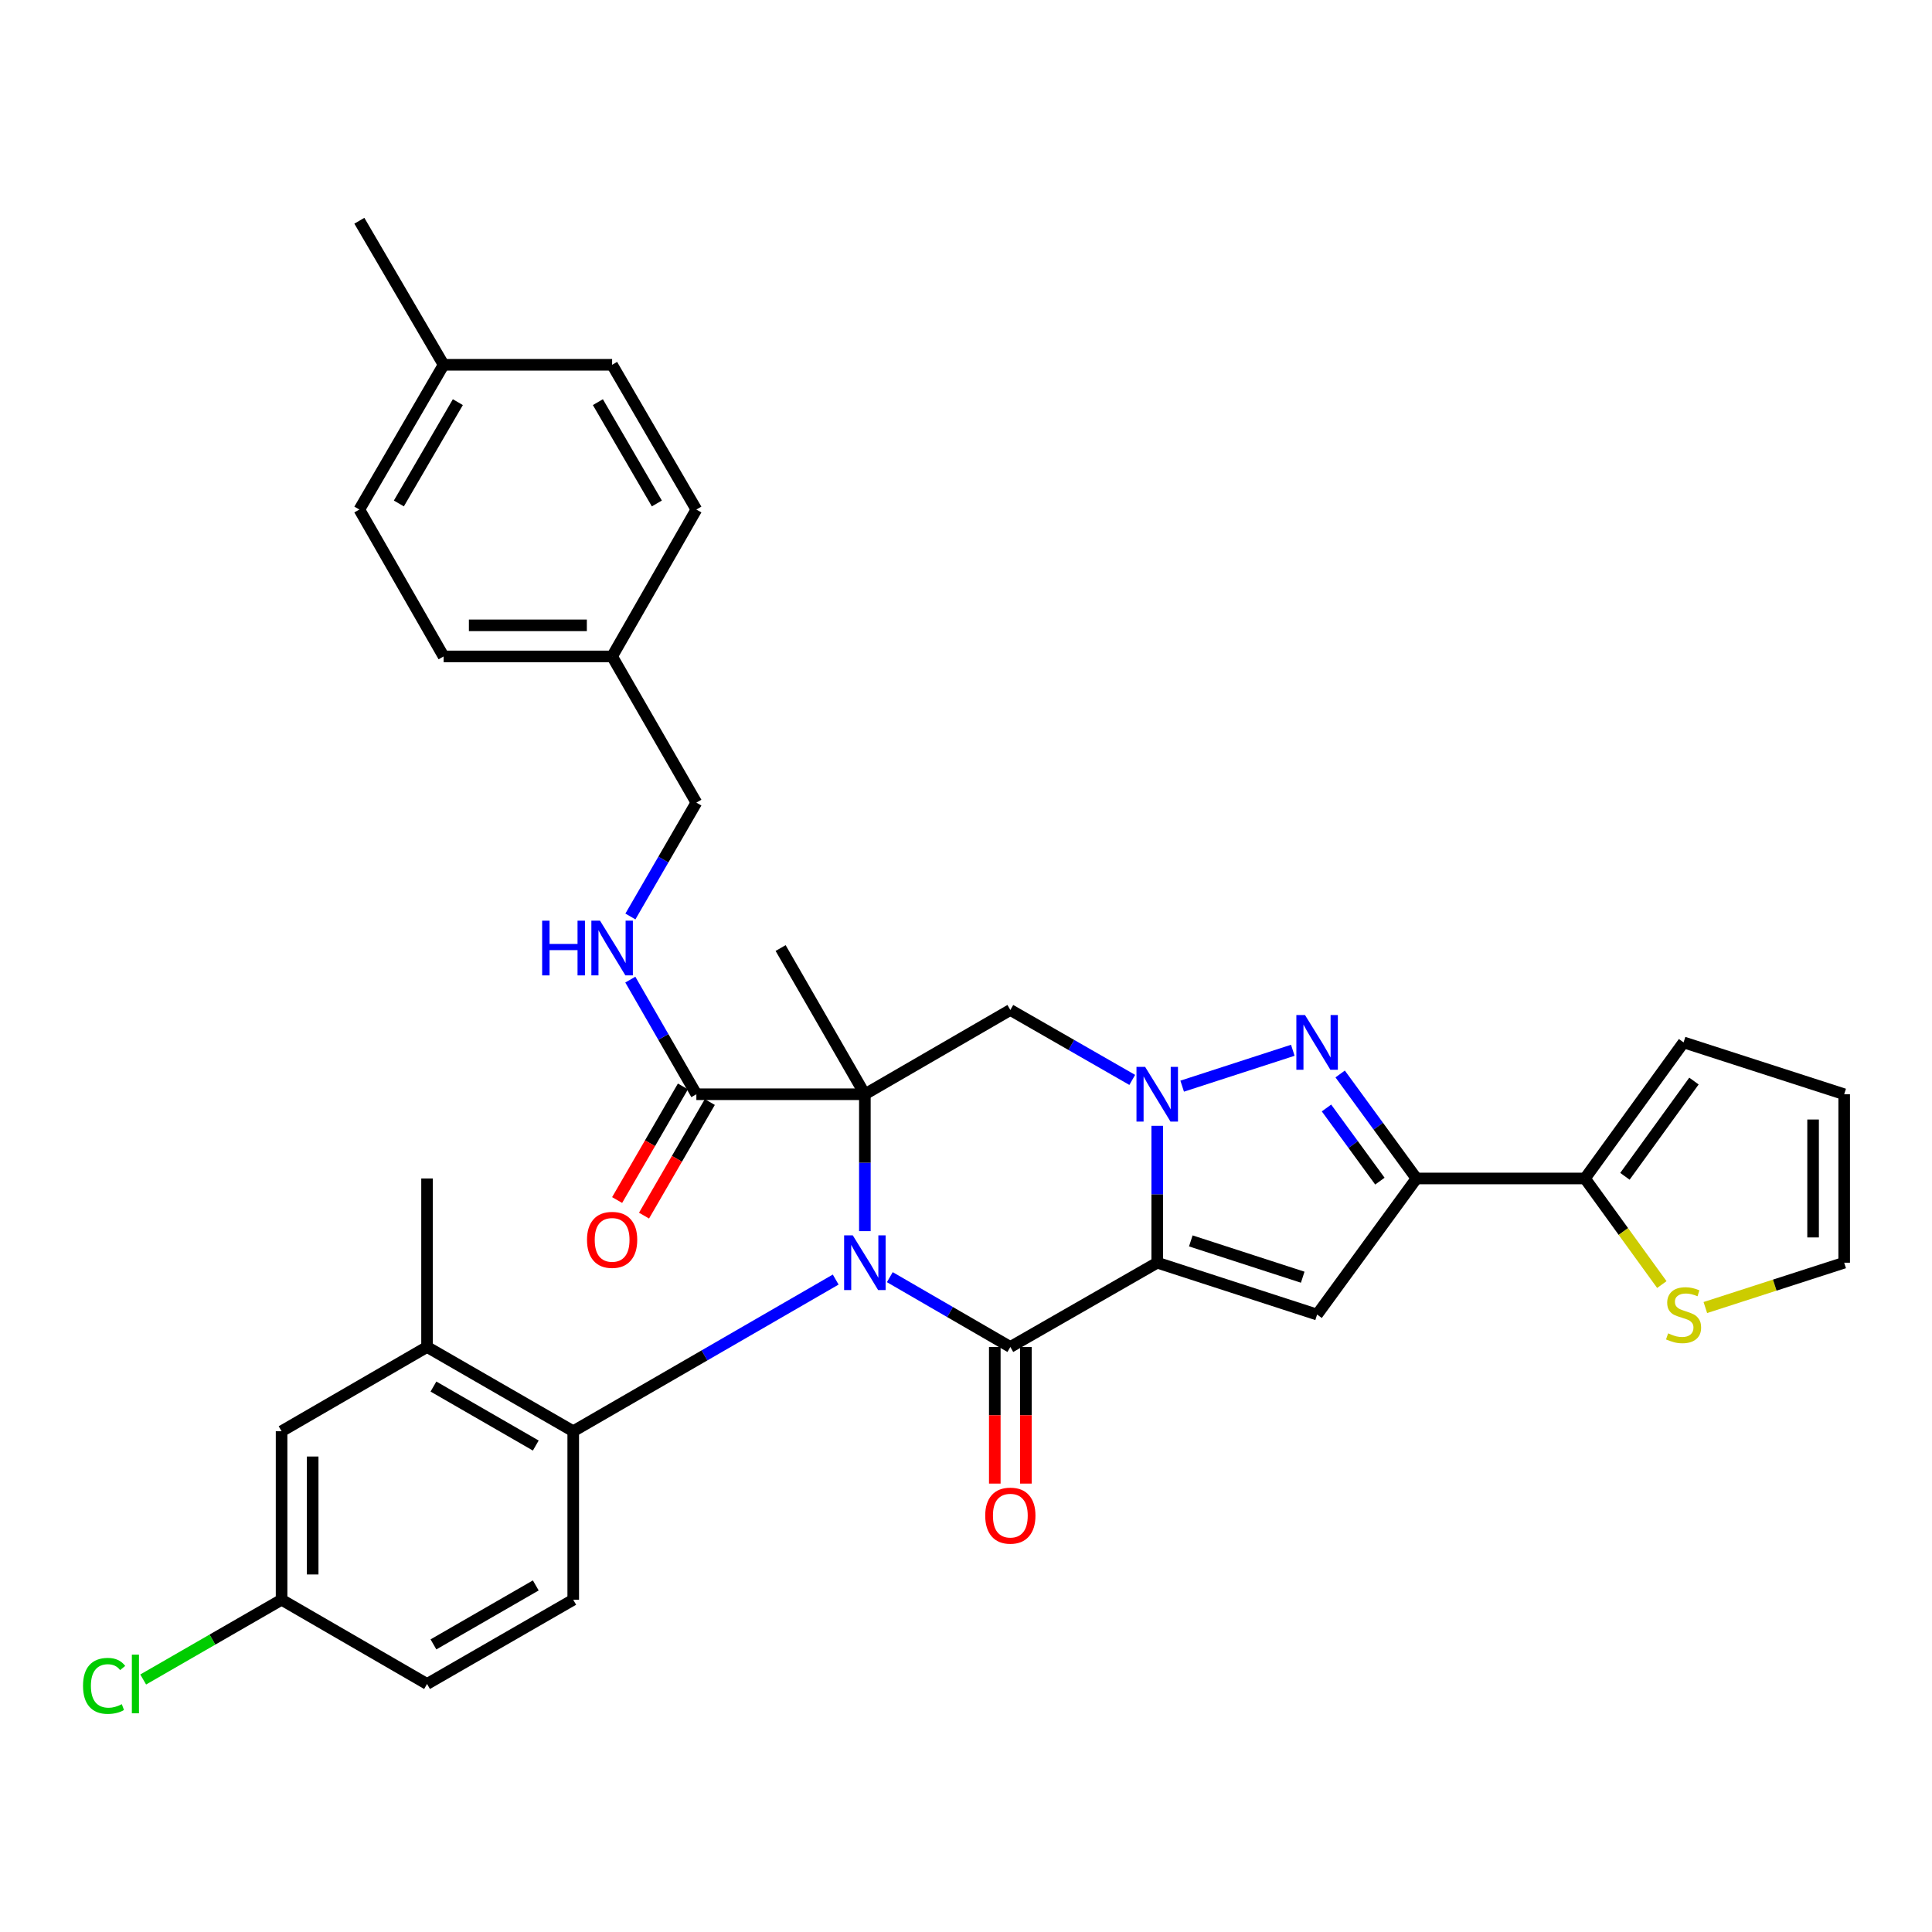 <?xml version='1.0' encoding='iso-8859-1'?>
<svg version='1.1' baseProfile='full'
              xmlns='http://www.w3.org/2000/svg'
                      xmlns:rdkit='http://www.rdkit.org/xml'
                      xmlns:xlink='http://www.w3.org/1999/xlink'
                  xml:space='preserve'
width='1000px' height='1000px' viewBox='0 0 1000 1000'>
<!-- END OF HEADER -->
<rect style='opacity:1.0;fill:#FFFFFF;stroke:none' width='1000' height='1000' x='0' y='0'> </rect>
<path class='bond-2' d='M 598.979,653.575 L 598.979,618.146' style='fill:none;fill-rule:evenodd;stroke:#000000;stroke-width:6px;stroke-linecap:butt;stroke-linejoin:miter;stroke-opacity:1' />
<path class='bond-2' d='M 598.979,618.146 L 598.979,582.718' style='fill:none;fill-rule:evenodd;stroke:#0000FF;stroke-width:6px;stroke-linecap:butt;stroke-linejoin:miter;stroke-opacity:1' />
<path class='bond-3' d='M 598.979,653.575 L 522.95,697.191' style='fill:none;fill-rule:evenodd;stroke:#000000;stroke-width:6px;stroke-linecap:butt;stroke-linejoin:miter;stroke-opacity:1' />
<path class='bond-5' d='M 598.979,653.575 L 681.732,680.417' style='fill:none;fill-rule:evenodd;stroke:#000000;stroke-width:6px;stroke-linecap:butt;stroke-linejoin:miter;stroke-opacity:1' />
<path class='bond-5' d='M 616.358,642.292 L 674.285,661.081' style='fill:none;fill-rule:evenodd;stroke:#000000;stroke-width:6px;stroke-linecap:butt;stroke-linejoin:miter;stroke-opacity:1' />
<path class='bond-0' d='M 460.569,661.056 L 491.76,679.124' style='fill:none;fill-rule:evenodd;stroke:#0000FF;stroke-width:6px;stroke-linecap:butt;stroke-linejoin:miter;stroke-opacity:1' />
<path class='bond-0' d='M 491.76,679.124 L 522.95,697.191' style='fill:none;fill-rule:evenodd;stroke:#000000;stroke-width:6px;stroke-linecap:butt;stroke-linejoin:miter;stroke-opacity:1' />
<path class='bond-1' d='M 447.654,637.235 L 447.654,601.806' style='fill:none;fill-rule:evenodd;stroke:#0000FF;stroke-width:6px;stroke-linecap:butt;stroke-linejoin:miter;stroke-opacity:1' />
<path class='bond-1' d='M 447.654,601.806 L 447.654,566.378' style='fill:none;fill-rule:evenodd;stroke:#000000;stroke-width:6px;stroke-linecap:butt;stroke-linejoin:miter;stroke-opacity:1' />
<path class='bond-8' d='M 432.555,662.3 L 364.63,701.554' style='fill:none;fill-rule:evenodd;stroke:#0000FF;stroke-width:6px;stroke-linecap:butt;stroke-linejoin:miter;stroke-opacity:1' />
<path class='bond-8' d='M 364.63,701.554 L 296.704,740.808' style='fill:none;fill-rule:evenodd;stroke:#000000;stroke-width:6px;stroke-linecap:butt;stroke-linejoin:miter;stroke-opacity:1' />
<path class='bond-9' d='M 447.654,566.378 L 360.439,566.378' style='fill:none;fill-rule:evenodd;stroke:#000000;stroke-width:6px;stroke-linecap:butt;stroke-linejoin:miter;stroke-opacity:1' />
<path class='bond-21' d='M 447.654,566.378 L 404.046,490.706' style='fill:none;fill-rule:evenodd;stroke:#000000;stroke-width:6px;stroke-linecap:butt;stroke-linejoin:miter;stroke-opacity:1' />
<path class='bond-35' d='M 447.654,566.378 L 522.95,522.761' style='fill:none;fill-rule:evenodd;stroke:#000000;stroke-width:6px;stroke-linecap:butt;stroke-linejoin:miter;stroke-opacity:1' />
<path class='bond-4' d='M 611.894,562.19 L 669.157,543.622' style='fill:none;fill-rule:evenodd;stroke:#0000FF;stroke-width:6px;stroke-linecap:butt;stroke-linejoin:miter;stroke-opacity:1' />
<path class='bond-7' d='M 586.048,558.959 L 554.499,540.86' style='fill:none;fill-rule:evenodd;stroke:#0000FF;stroke-width:6px;stroke-linecap:butt;stroke-linejoin:miter;stroke-opacity:1' />
<path class='bond-7' d='M 554.499,540.86 L 522.95,522.761' style='fill:none;fill-rule:evenodd;stroke:#000000;stroke-width:6px;stroke-linecap:butt;stroke-linejoin:miter;stroke-opacity:1' />
<path class='bond-14' d='M 514.903,697.191 L 514.903,732.549' style='fill:none;fill-rule:evenodd;stroke:#000000;stroke-width:6px;stroke-linecap:butt;stroke-linejoin:miter;stroke-opacity:1' />
<path class='bond-14' d='M 514.903,732.549 L 514.903,767.906' style='fill:none;fill-rule:evenodd;stroke:#FF0000;stroke-width:6px;stroke-linecap:butt;stroke-linejoin:miter;stroke-opacity:1' />
<path class='bond-14' d='M 530.997,697.191 L 530.997,732.549' style='fill:none;fill-rule:evenodd;stroke:#000000;stroke-width:6px;stroke-linecap:butt;stroke-linejoin:miter;stroke-opacity:1' />
<path class='bond-14' d='M 530.997,732.549 L 530.997,767.906' style='fill:none;fill-rule:evenodd;stroke:#FF0000;stroke-width:6px;stroke-linecap:butt;stroke-linejoin:miter;stroke-opacity:1' />
<path class='bond-34' d='M 693.662,555.884 L 713.409,582.93' style='fill:none;fill-rule:evenodd;stroke:#0000FF;stroke-width:6px;stroke-linecap:butt;stroke-linejoin:miter;stroke-opacity:1' />
<path class='bond-34' d='M 713.409,582.93 L 733.155,609.976' style='fill:none;fill-rule:evenodd;stroke:#000000;stroke-width:6px;stroke-linecap:butt;stroke-linejoin:miter;stroke-opacity:1' />
<path class='bond-34' d='M 686.587,573.489 L 700.41,592.421' style='fill:none;fill-rule:evenodd;stroke:#0000FF;stroke-width:6px;stroke-linecap:butt;stroke-linejoin:miter;stroke-opacity:1' />
<path class='bond-34' d='M 700.41,592.421 L 714.232,611.353' style='fill:none;fill-rule:evenodd;stroke:#000000;stroke-width:6px;stroke-linecap:butt;stroke-linejoin:miter;stroke-opacity:1' />
<path class='bond-6' d='M 681.732,680.417 L 733.155,609.976' style='fill:none;fill-rule:evenodd;stroke:#000000;stroke-width:6px;stroke-linecap:butt;stroke-linejoin:miter;stroke-opacity:1' />
<path class='bond-10' d='M 733.155,609.976 L 820.37,609.976' style='fill:none;fill-rule:evenodd;stroke:#000000;stroke-width:6px;stroke-linecap:butt;stroke-linejoin:miter;stroke-opacity:1' />
<path class='bond-11' d='M 296.704,740.808 L 221.041,697.191' style='fill:none;fill-rule:evenodd;stroke:#000000;stroke-width:6px;stroke-linecap:butt;stroke-linejoin:miter;stroke-opacity:1' />
<path class='bond-11' d='M 277.317,748.209 L 224.353,717.678' style='fill:none;fill-rule:evenodd;stroke:#000000;stroke-width:6px;stroke-linecap:butt;stroke-linejoin:miter;stroke-opacity:1' />
<path class='bond-15' d='M 296.704,740.808 L 296.704,828.023' style='fill:none;fill-rule:evenodd;stroke:#000000;stroke-width:6px;stroke-linecap:butt;stroke-linejoin:miter;stroke-opacity:1' />
<path class='bond-13' d='M 360.439,566.378 L 343.344,536.714' style='fill:none;fill-rule:evenodd;stroke:#000000;stroke-width:6px;stroke-linecap:butt;stroke-linejoin:miter;stroke-opacity:1' />
<path class='bond-13' d='M 343.344,536.714 L 326.249,507.049' style='fill:none;fill-rule:evenodd;stroke:#0000FF;stroke-width:6px;stroke-linecap:butt;stroke-linejoin:miter;stroke-opacity:1' />
<path class='bond-19' d='M 353.475,562.344 L 336.449,591.74' style='fill:none;fill-rule:evenodd;stroke:#000000;stroke-width:6px;stroke-linecap:butt;stroke-linejoin:miter;stroke-opacity:1' />
<path class='bond-19' d='M 336.449,591.74 L 319.422,621.136' style='fill:none;fill-rule:evenodd;stroke:#FF0000;stroke-width:6px;stroke-linecap:butt;stroke-linejoin:miter;stroke-opacity:1' />
<path class='bond-19' d='M 367.402,570.411 L 350.376,599.807' style='fill:none;fill-rule:evenodd;stroke:#000000;stroke-width:6px;stroke-linecap:butt;stroke-linejoin:miter;stroke-opacity:1' />
<path class='bond-19' d='M 350.376,599.807 L 333.349,629.203' style='fill:none;fill-rule:evenodd;stroke:#FF0000;stroke-width:6px;stroke-linecap:butt;stroke-linejoin:miter;stroke-opacity:1' />
<path class='bond-12' d='M 820.37,609.976 L 840.266,637.431' style='fill:none;fill-rule:evenodd;stroke:#000000;stroke-width:6px;stroke-linecap:butt;stroke-linejoin:miter;stroke-opacity:1' />
<path class='bond-12' d='M 840.266,637.431 L 860.162,664.886' style='fill:none;fill-rule:evenodd;stroke:#CCCC00;stroke-width:6px;stroke-linecap:butt;stroke-linejoin:miter;stroke-opacity:1' />
<path class='bond-16' d='M 820.37,609.976 L 871.417,539.544' style='fill:none;fill-rule:evenodd;stroke:#000000;stroke-width:6px;stroke-linecap:butt;stroke-linejoin:miter;stroke-opacity:1' />
<path class='bond-16' d='M 841.059,608.857 L 876.791,559.554' style='fill:none;fill-rule:evenodd;stroke:#000000;stroke-width:6px;stroke-linecap:butt;stroke-linejoin:miter;stroke-opacity:1' />
<path class='bond-17' d='M 221.041,697.191 L 145.745,740.808' style='fill:none;fill-rule:evenodd;stroke:#000000;stroke-width:6px;stroke-linecap:butt;stroke-linejoin:miter;stroke-opacity:1' />
<path class='bond-32' d='M 221.041,697.191 L 221.041,609.976' style='fill:none;fill-rule:evenodd;stroke:#000000;stroke-width:6px;stroke-linecap:butt;stroke-linejoin:miter;stroke-opacity:1' />
<path class='bond-18' d='M 882.681,676.78 L 918.613,665.177' style='fill:none;fill-rule:evenodd;stroke:#CCCC00;stroke-width:6px;stroke-linecap:butt;stroke-linejoin:miter;stroke-opacity:1' />
<path class='bond-18' d='M 918.613,665.177 L 954.545,653.575' style='fill:none;fill-rule:evenodd;stroke:#000000;stroke-width:6px;stroke-linecap:butt;stroke-linejoin:miter;stroke-opacity:1' />
<path class='bond-23' d='M 326.294,474.371 L 343.366,444.899' style='fill:none;fill-rule:evenodd;stroke:#0000FF;stroke-width:6px;stroke-linecap:butt;stroke-linejoin:miter;stroke-opacity:1' />
<path class='bond-23' d='M 343.366,444.899 L 360.439,415.428' style='fill:none;fill-rule:evenodd;stroke:#000000;stroke-width:6px;stroke-linecap:butt;stroke-linejoin:miter;stroke-opacity:1' />
<path class='bond-24' d='M 296.704,828.023 L 221.041,871.621' style='fill:none;fill-rule:evenodd;stroke:#000000;stroke-width:6px;stroke-linecap:butt;stroke-linejoin:miter;stroke-opacity:1' />
<path class='bond-24' d='M 277.319,820.617 L 224.355,851.136' style='fill:none;fill-rule:evenodd;stroke:#000000;stroke-width:6px;stroke-linecap:butt;stroke-linejoin:miter;stroke-opacity:1' />
<path class='bond-20' d='M 871.417,539.544 L 954.545,566.378' style='fill:none;fill-rule:evenodd;stroke:#000000;stroke-width:6px;stroke-linecap:butt;stroke-linejoin:miter;stroke-opacity:1' />
<path class='bond-37' d='M 145.745,740.808 L 145.745,828.023' style='fill:none;fill-rule:evenodd;stroke:#000000;stroke-width:6px;stroke-linecap:butt;stroke-linejoin:miter;stroke-opacity:1' />
<path class='bond-37' d='M 161.84,753.89 L 161.84,814.941' style='fill:none;fill-rule:evenodd;stroke:#000000;stroke-width:6px;stroke-linecap:butt;stroke-linejoin:miter;stroke-opacity:1' />
<path class='bond-36' d='M 954.545,653.575 L 954.545,566.378' style='fill:none;fill-rule:evenodd;stroke:#000000;stroke-width:6px;stroke-linecap:butt;stroke-linejoin:miter;stroke-opacity:1' />
<path class='bond-36' d='M 938.451,640.495 L 938.451,579.457' style='fill:none;fill-rule:evenodd;stroke:#000000;stroke-width:6px;stroke-linecap:butt;stroke-linejoin:miter;stroke-opacity:1' />
<path class='bond-22' d='M 145.745,828.023 L 221.041,871.621' style='fill:none;fill-rule:evenodd;stroke:#000000;stroke-width:6px;stroke-linecap:butt;stroke-linejoin:miter;stroke-opacity:1' />
<path class='bond-26' d='M 145.745,828.023 L 109.93,848.663' style='fill:none;fill-rule:evenodd;stroke:#000000;stroke-width:6px;stroke-linecap:butt;stroke-linejoin:miter;stroke-opacity:1' />
<path class='bond-26' d='M 109.93,848.663 L 74.114,869.303' style='fill:none;fill-rule:evenodd;stroke:#00CC00;stroke-width:6px;stroke-linecap:butt;stroke-linejoin:miter;stroke-opacity:1' />
<path class='bond-25' d='M 360.439,415.428 L 316.831,339.765' style='fill:none;fill-rule:evenodd;stroke:#000000;stroke-width:6px;stroke-linecap:butt;stroke-linejoin:miter;stroke-opacity:1' />
<path class='bond-28' d='M 316.831,339.765 L 360.439,263.736' style='fill:none;fill-rule:evenodd;stroke:#000000;stroke-width:6px;stroke-linecap:butt;stroke-linejoin:miter;stroke-opacity:1' />
<path class='bond-29' d='M 316.831,339.765 L 229.616,339.765' style='fill:none;fill-rule:evenodd;stroke:#000000;stroke-width:6px;stroke-linecap:butt;stroke-linejoin:miter;stroke-opacity:1' />
<path class='bond-29' d='M 303.749,323.671 L 242.698,323.671' style='fill:none;fill-rule:evenodd;stroke:#000000;stroke-width:6px;stroke-linecap:butt;stroke-linejoin:miter;stroke-opacity:1' />
<path class='bond-27' d='M 229.616,188.815 L 186,263.736' style='fill:none;fill-rule:evenodd;stroke:#000000;stroke-width:6px;stroke-linecap:butt;stroke-linejoin:miter;stroke-opacity:1' />
<path class='bond-27' d='M 236.983,208.151 L 206.451,260.595' style='fill:none;fill-rule:evenodd;stroke:#000000;stroke-width:6px;stroke-linecap:butt;stroke-linejoin:miter;stroke-opacity:1' />
<path class='bond-33' d='M 229.616,188.815 L 186,114.261' style='fill:none;fill-rule:evenodd;stroke:#000000;stroke-width:6px;stroke-linecap:butt;stroke-linejoin:miter;stroke-opacity:1' />
<path class='bond-38' d='M 229.616,188.815 L 316.831,188.815' style='fill:none;fill-rule:evenodd;stroke:#000000;stroke-width:6px;stroke-linecap:butt;stroke-linejoin:miter;stroke-opacity:1' />
<path class='bond-31' d='M 360.439,263.736 L 316.831,188.815' style='fill:none;fill-rule:evenodd;stroke:#000000;stroke-width:6px;stroke-linecap:butt;stroke-linejoin:miter;stroke-opacity:1' />
<path class='bond-31' d='M 339.988,260.594 L 309.462,208.15' style='fill:none;fill-rule:evenodd;stroke:#000000;stroke-width:6px;stroke-linecap:butt;stroke-linejoin:miter;stroke-opacity:1' />
<path class='bond-30' d='M 229.616,339.765 L 186,263.736' style='fill:none;fill-rule:evenodd;stroke:#000000;stroke-width:6px;stroke-linecap:butt;stroke-linejoin:miter;stroke-opacity:1' />
<path  class='atom-1' d='M 441.394 639.415
L 450.674 654.415
Q 451.594 655.895, 453.074 658.575
Q 454.554 661.255, 454.634 661.415
L 454.634 639.415
L 458.394 639.415
L 458.394 667.735
L 454.514 667.735
L 444.554 651.335
Q 443.394 649.415, 442.154 647.215
Q 440.954 645.015, 440.594 644.335
L 440.594 667.735
L 436.914 667.735
L 436.914 639.415
L 441.394 639.415
' fill='#0000FF'/>
<path  class='atom-3' d='M 592.719 552.218
L 601.999 567.218
Q 602.919 568.698, 604.399 571.378
Q 605.879 574.058, 605.959 574.218
L 605.959 552.218
L 609.719 552.218
L 609.719 580.538
L 605.839 580.538
L 595.879 564.138
Q 594.719 562.218, 593.479 560.018
Q 592.279 557.818, 591.919 557.138
L 591.919 580.538
L 588.239 580.538
L 588.239 552.218
L 592.719 552.218
' fill='#0000FF'/>
<path  class='atom-5' d='M 675.472 525.384
L 684.752 540.384
Q 685.672 541.864, 687.152 544.544
Q 688.632 547.224, 688.712 547.384
L 688.712 525.384
L 692.472 525.384
L 692.472 553.704
L 688.592 553.704
L 678.632 537.304
Q 677.472 535.384, 676.232 533.184
Q 675.032 530.984, 674.672 530.304
L 674.672 553.704
L 670.992 553.704
L 670.992 525.384
L 675.472 525.384
' fill='#0000FF'/>
<path  class='atom-13' d='M 863.417 690.137
Q 863.737 690.257, 865.057 690.817
Q 866.377 691.377, 867.817 691.737
Q 869.297 692.057, 870.737 692.057
Q 873.417 692.057, 874.977 690.777
Q 876.537 689.457, 876.537 687.177
Q 876.537 685.617, 875.737 684.657
Q 874.977 683.697, 873.777 683.177
Q 872.577 682.657, 870.577 682.057
Q 868.057 681.297, 866.537 680.577
Q 865.057 679.857, 863.977 678.337
Q 862.937 676.817, 862.937 674.257
Q 862.937 670.697, 865.337 668.497
Q 867.777 666.297, 872.577 666.297
Q 875.857 666.297, 879.577 667.857
L 878.657 670.937
Q 875.257 669.537, 872.697 669.537
Q 869.937 669.537, 868.417 670.697
Q 866.897 671.817, 866.937 673.777
Q 866.937 675.297, 867.697 676.217
Q 868.497 677.137, 869.617 677.657
Q 870.777 678.177, 872.697 678.777
Q 875.257 679.577, 876.777 680.377
Q 878.297 681.177, 879.377 682.817
Q 880.497 684.417, 880.497 687.177
Q 880.497 691.097, 877.857 693.217
Q 875.257 695.297, 870.897 695.297
Q 868.377 695.297, 866.457 694.737
Q 864.577 694.217, 862.337 693.297
L 863.417 690.137
' fill='#CCCC00'/>
<path  class='atom-14' d='M 280.611 476.546
L 284.451 476.546
L 284.451 488.586
L 298.931 488.586
L 298.931 476.546
L 302.771 476.546
L 302.771 504.866
L 298.931 504.866
L 298.931 491.786
L 284.451 491.786
L 284.451 504.866
L 280.611 504.866
L 280.611 476.546
' fill='#0000FF'/>
<path  class='atom-14' d='M 310.571 476.546
L 319.851 491.546
Q 320.771 493.026, 322.251 495.706
Q 323.731 498.386, 323.811 498.546
L 323.811 476.546
L 327.571 476.546
L 327.571 504.866
L 323.691 504.866
L 313.731 488.466
Q 312.571 486.546, 311.331 484.346
Q 310.131 482.146, 309.771 481.466
L 309.771 504.866
L 306.091 504.866
L 306.091 476.546
L 310.571 476.546
' fill='#0000FF'/>
<path  class='atom-15' d='M 509.95 784.486
Q 509.95 777.686, 513.31 773.886
Q 516.67 770.086, 522.95 770.086
Q 529.23 770.086, 532.59 773.886
Q 535.95 777.686, 535.95 784.486
Q 535.95 791.366, 532.55 795.286
Q 529.15 799.166, 522.95 799.166
Q 516.71 799.166, 513.31 795.286
Q 509.95 791.406, 509.95 784.486
M 522.95 795.966
Q 527.27 795.966, 529.59 793.086
Q 531.95 790.166, 531.95 784.486
Q 531.95 778.926, 529.59 776.126
Q 527.27 773.286, 522.95 773.286
Q 518.63 773.286, 516.27 776.086
Q 513.95 778.886, 513.95 784.486
Q 513.95 790.206, 516.27 793.086
Q 518.63 795.966, 522.95 795.966
' fill='#FF0000'/>
<path  class='atom-20' d='M 303.831 641.745
Q 303.831 634.945, 307.191 631.145
Q 310.551 627.345, 316.831 627.345
Q 323.111 627.345, 326.471 631.145
Q 329.831 634.945, 329.831 641.745
Q 329.831 648.625, 326.431 652.545
Q 323.031 656.425, 316.831 656.425
Q 310.591 656.425, 307.191 652.545
Q 303.831 648.665, 303.831 641.745
M 316.831 653.225
Q 321.151 653.225, 323.471 650.345
Q 325.831 647.425, 325.831 641.745
Q 325.831 636.185, 323.471 633.385
Q 321.151 630.545, 316.831 630.545
Q 312.511 630.545, 310.151 633.345
Q 307.831 636.145, 307.831 641.745
Q 307.831 647.465, 310.151 650.345
Q 312.511 653.225, 316.831 653.225
' fill='#FF0000'/>
<path  class='atom-27' d='M 42.971 872.601
Q 42.971 865.561, 46.251 861.881
Q 49.571 858.161, 55.851 858.161
Q 61.691 858.161, 64.811 862.281
L 62.171 864.441
Q 59.891 861.441, 55.851 861.441
Q 51.571 861.441, 49.291 864.321
Q 47.051 867.161, 47.051 872.601
Q 47.051 878.201, 49.371 881.081
Q 51.731 883.961, 56.291 883.961
Q 59.411 883.961, 63.051 882.081
L 64.171 885.081
Q 62.691 886.041, 60.451 886.601
Q 58.211 887.161, 55.731 887.161
Q 49.571 887.161, 46.251 883.401
Q 42.971 879.641, 42.971 872.601
' fill='#00CC00'/>
<path  class='atom-27' d='M 68.251 856.441
L 71.931 856.441
L 71.931 886.801
L 68.251 886.801
L 68.251 856.441
' fill='#00CC00'/>
</svg>
